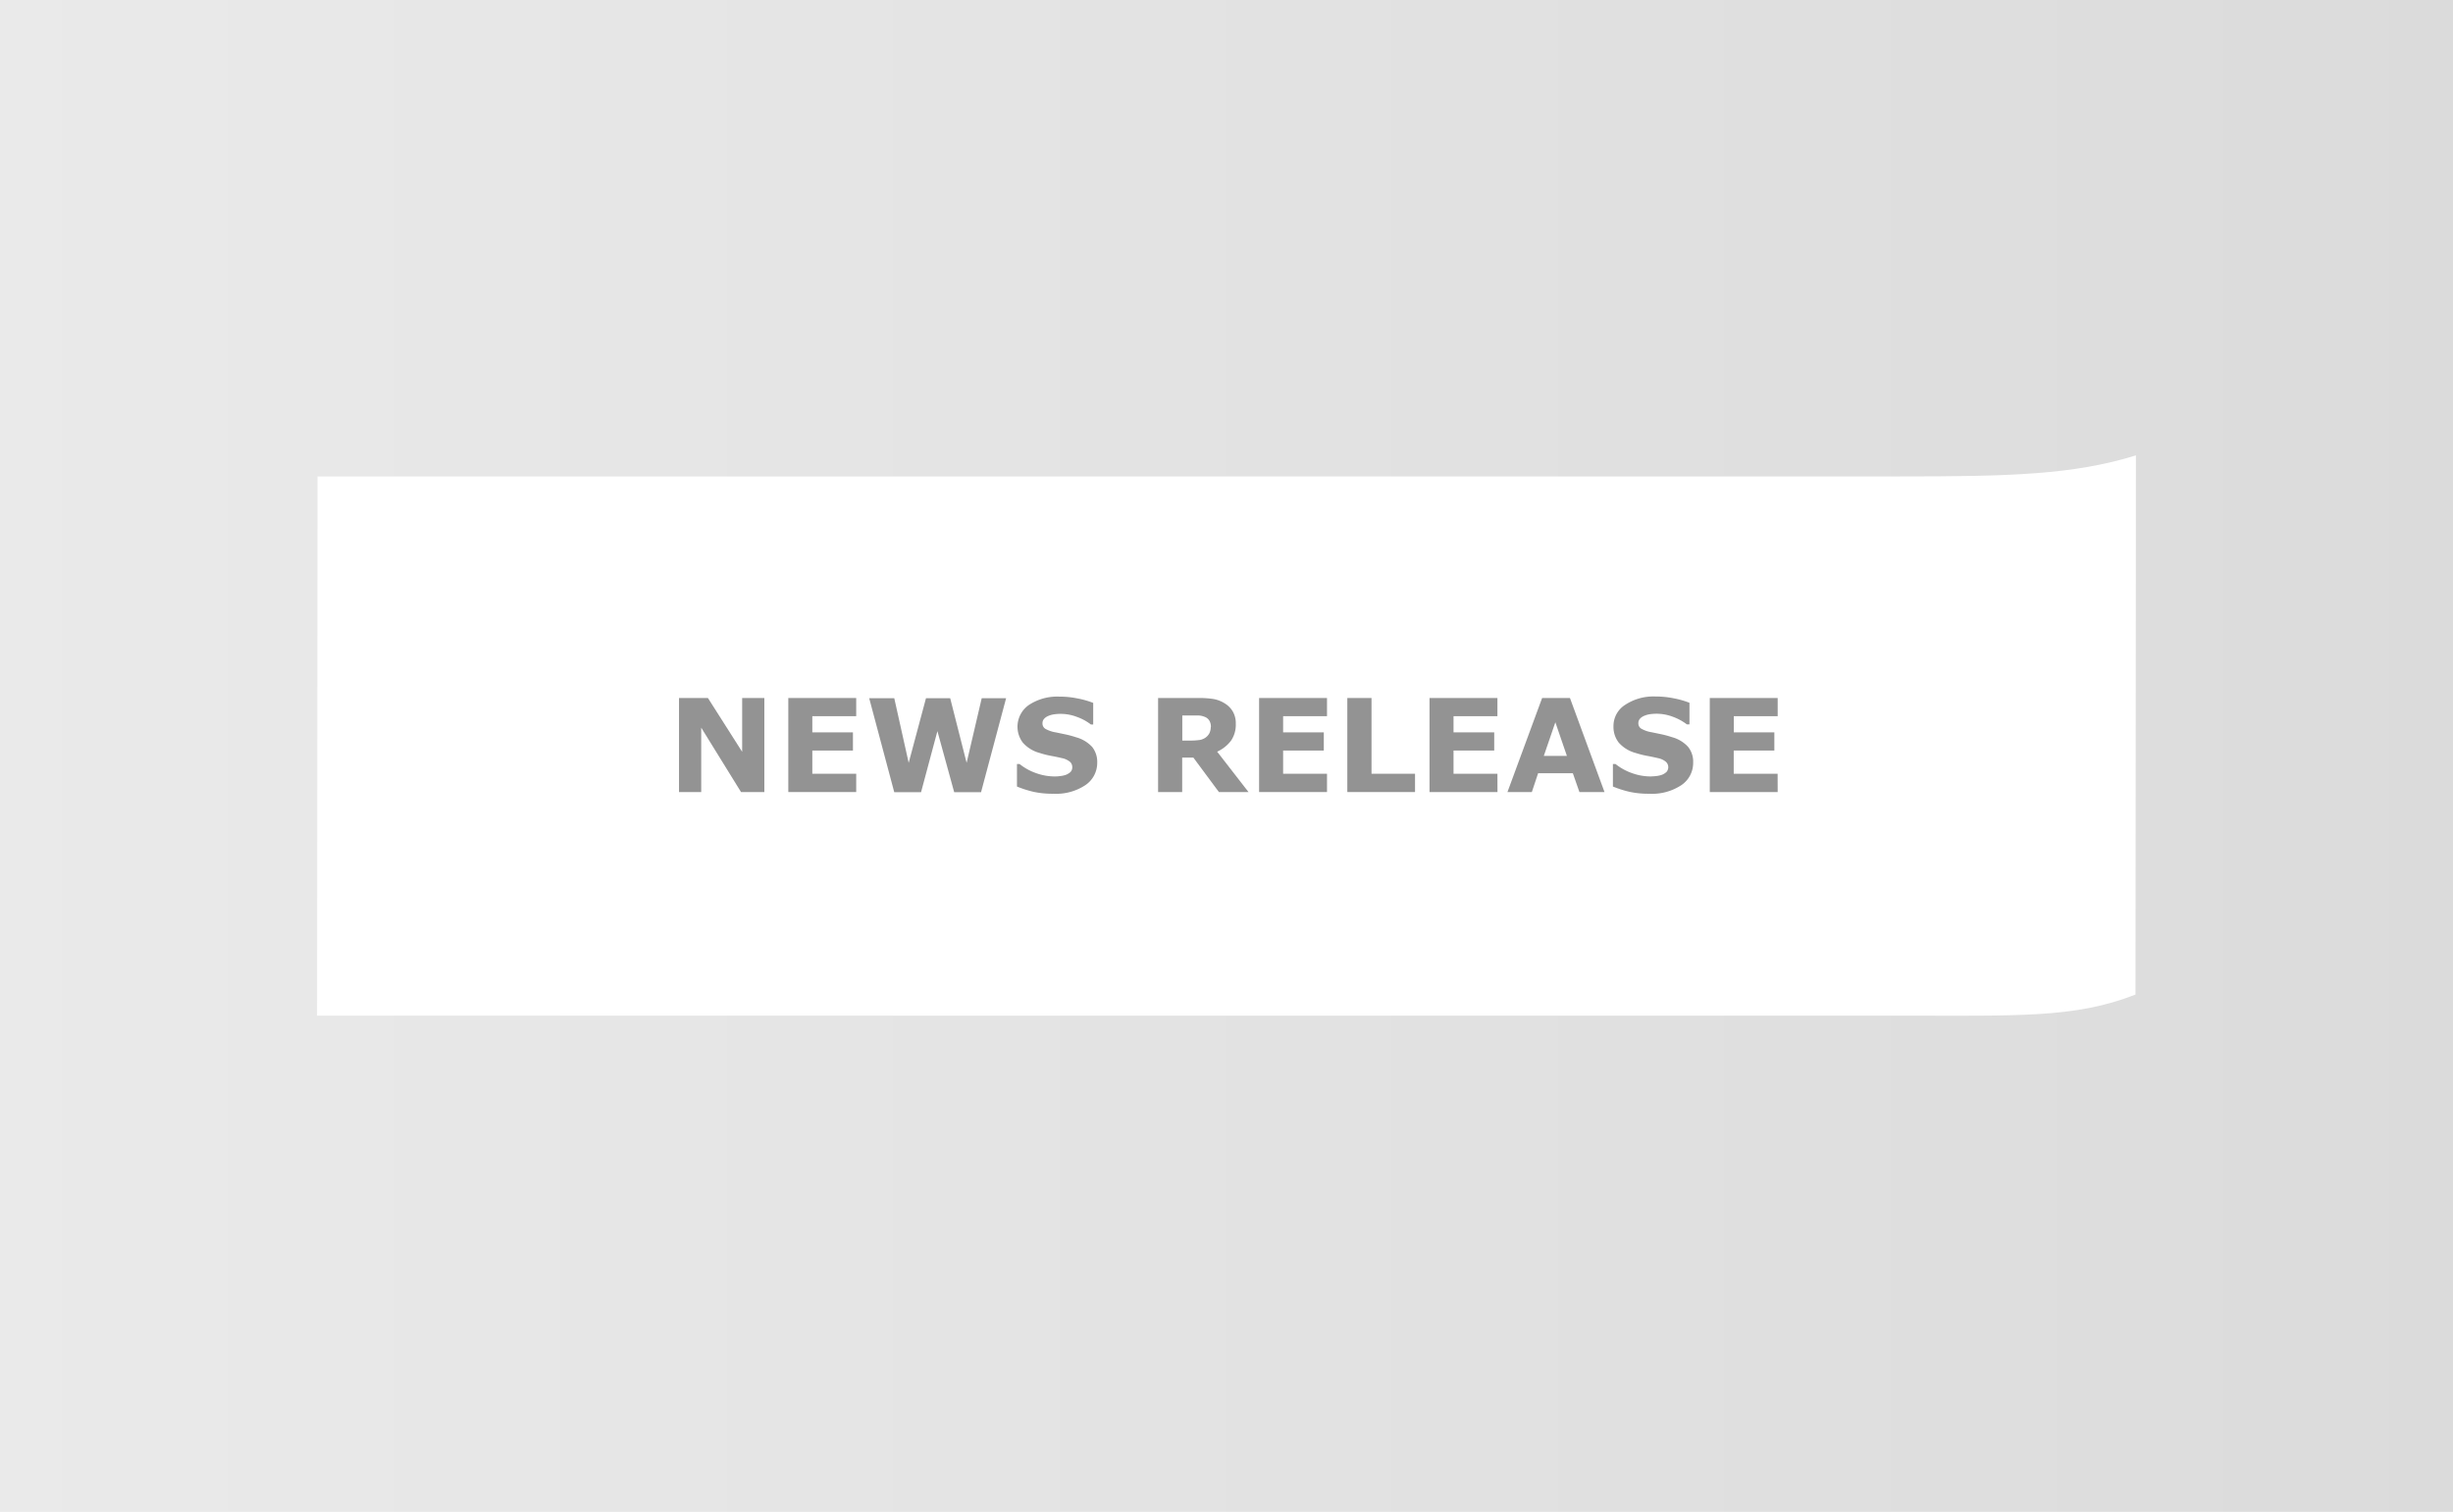<svg xmlns="http://www.w3.org/2000/svg" xmlns:xlink="http://www.w3.org/1999/xlink" viewBox="0 0 391.24 241.13"><defs><style>.cls-1{fill:none;}.cls-2{isolation:isolate;}.cls-3{clip-path:url(#clip-path);}.cls-4{fill:#e3e3e3;}.cls-5{opacity:0.25;mix-blend-mode:multiply;fill:url(#名称未設定グラデーション_30);}.cls-6{fill:#fff;}.cls-7{fill:#939393;}</style><clipPath id="clip-path"><rect class="cls-1" width="391.24" height="241.13"/></clipPath><linearGradient id="名称未設定グラデーション_30" x1="3.21" y1="120.56" x2="387.68" y2="120.56" gradientUnits="userSpaceOnUse"><stop offset="0" stop-color="#fff"/><stop offset="1" stop-color="#c5c5c5"/></linearGradient></defs><g class="cls-2"><g id="レイヤー_2" data-name="レイヤー 2"><g id="レイヤー_1-2" data-name="レイヤー 1"><g class="cls-3"><rect class="cls-4" width="391.24" height="241.13"/><rect class="cls-5" width="391.24" height="241.13"/><path class="cls-6" d="M340.6,158.63c-9.66,3.8-18.87,3.36-37.77,3.36H50.57l.07-86H302.9c17.65,0,27.73-.25,37.77-3.36Z"/><path class="cls-7" d="M121.91,126.33h-3.72l-6.35-10.27v10.27H108.3v-15h4.61l5.46,8.58v-8.58h3.54Z"/><path class="cls-7" d="M136.56,126.33H125.73v-15h10.83v2.9h-7v2.58h6.48v2.9h-6.48v3.7h7Z"/><path class="cls-7" d="M160.47,111.36l-4,15h-4.28l-2.68-9.75-2.61,9.75h-4.27l-4-15h4l2.3,10.31,2.76-10.31h3.86l2.62,10.31,2.41-10.31Z"/><path class="cls-7" d="M175,121.63a4.27,4.27,0,0,1-1.88,3.59,8.42,8.42,0,0,1-5.09,1.38,14.24,14.24,0,0,1-3.25-.32,17.33,17.33,0,0,1-2.58-.83v-3.59h.42a8.85,8.85,0,0,0,2.68,1.47,8.76,8.76,0,0,0,2.85.51c.23,0,.54,0,.92-.06a3.81,3.81,0,0,0,.94-.2,2.38,2.38,0,0,0,.73-.45,1.08,1.08,0,0,0,.28-.81,1.1,1.1,0,0,0-.41-.85,2.94,2.94,0,0,0-1.23-.55c-.56-.13-1.15-.26-1.78-.37a13.68,13.68,0,0,1-1.76-.45,5.43,5.43,0,0,1-2.72-1.67,4.22,4.22,0,0,1,1-6,8.19,8.19,0,0,1,4.82-1.32,14.25,14.25,0,0,1,2.92.29,14,14,0,0,1,2.5.71v3.45H174a8,8,0,0,0-2.22-1.21,7.3,7.3,0,0,0-3.64-.42,3.69,3.69,0,0,0-.92.25,1.8,1.8,0,0,0-.67.45,1,1,0,0,0-.28.7,1,1,0,0,0,.45.91,5,5,0,0,0,1.71.58l1.58.33c.51.11,1.05.26,1.64.45a5.44,5.44,0,0,1,2.54,1.53A3.82,3.82,0,0,1,175,121.63Z"/><path class="cls-7" d="M199.13,126.33h-4.72l-4.07-5.49h-1.79v5.49h-3.84v-15h6.48a15,15,0,0,1,2.28.15,4.91,4.91,0,0,1,1.79.66,3.8,3.8,0,0,1,1.34,1.3,3.73,3.73,0,0,1,.5,2,4.48,4.48,0,0,1-.77,2.71,5.76,5.76,0,0,1-2.2,1.74Zm-6-10.38a1.86,1.86,0,0,0-.24-1,1.47,1.47,0,0,0-.79-.63,2.77,2.77,0,0,0-.91-.2c-.35,0-.76,0-1.22,0h-1.4v4h1.19a11.25,11.25,0,0,0,1.55-.09,2.26,2.26,0,0,0,1-.41,2,2,0,0,0,.59-.69A2.36,2.36,0,0,0,193.11,116Z"/><path class="cls-7" d="M211.65,126.33H200.82v-15h10.83v2.9h-7v2.58h6.49v2.9h-6.49v3.7h7Z"/><path class="cls-7" d="M225.69,126.33h-10.8v-15h3.86v12.08h6.94Z"/><path class="cls-7" d="M238.84,126.33H228v-15h10.83v2.9h-7v2.58h6.49v2.9h-6.49v3.7h7Z"/><path class="cls-7" d="M255.91,126.33h-4l-1.05-3h-5.54l-1,3h-3.89l5.53-15h4.44Zm-6-5.77-1.84-5.36-1.84,5.36Z"/><path class="cls-7" d="M270.05,121.63a4.26,4.26,0,0,1-1.87,3.59,8.43,8.43,0,0,1-5.1,1.38,14.09,14.09,0,0,1-3.24-.32,17.46,17.46,0,0,1-2.59-.83v-3.59h.42a8.85,8.85,0,0,0,2.68,1.47,8.76,8.76,0,0,0,2.85.51,9.25,9.25,0,0,0,.93-.06,3.83,3.83,0,0,0,.93-.2,2.27,2.27,0,0,0,.73-.45,1.16,1.16,0,0,0-.13-1.66,2.89,2.89,0,0,0-1.22-.55c-.56-.13-1.16-.26-1.78-.37a14.28,14.28,0,0,1-1.77-.45,5.47,5.47,0,0,1-2.72-1.67,4.09,4.09,0,0,1-.83-2.6,4,4,0,0,1,1.88-3.42,8.17,8.17,0,0,1,4.82-1.32,14.32,14.32,0,0,1,2.92.29,14.51,14.51,0,0,1,2.5.71v3.45h-.41a8.35,8.35,0,0,0-2.22-1.21,7.3,7.3,0,0,0-3.64-.42,3.58,3.58,0,0,0-.92.25,1.84,1.84,0,0,0-.68.45,1.05,1.05,0,0,0-.28.7,1,1,0,0,0,.46.91,5,5,0,0,0,1.7.58l1.59.33c.5.11,1.05.26,1.63.45a5.34,5.34,0,0,1,2.54,1.53A3.76,3.76,0,0,1,270.05,121.63Z"/><path class="cls-7" d="M283.53,126.33H272.7v-15h10.83v2.9h-7v2.58H283v2.9h-6.48v3.7h7Z"/></g></g></g></g></svg>